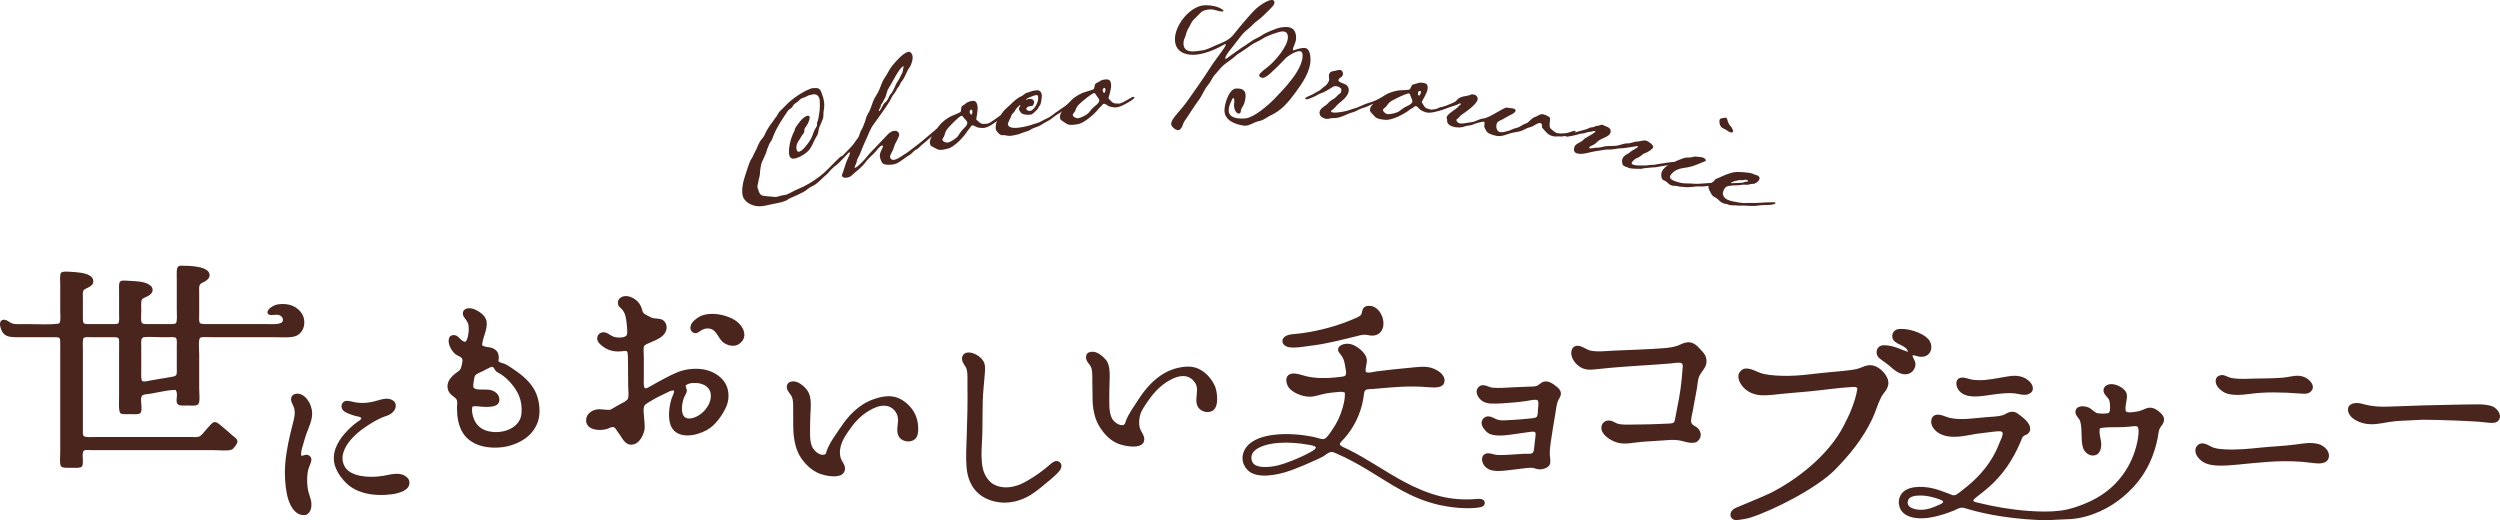 <?xml version="1.0" encoding="UTF-8"?>
<svg id="_レイヤー_1" data-name="レイヤー_1" xmlns="http://www.w3.org/2000/svg" version="1.1" viewBox="0 0 613 127.562">
  <!-- Generator: Adobe Illustrator 29.6.1, SVG Export Plug-In . SVG Version: 2.1.1 Build 9)  -->
  <defs>
    <style>
      .st0, .st1 {
        fill: #49251e;
      }

      .st1 {
        fill-rule: evenodd;
      }
    </style>
  </defs>
  <g>
    <path class="st0" d="M201.966,27.156c-.099.542-.014,1.55-.175,1.937-.262.571-.457,1.223-.75,1.805-.442.821-.274,1.51-.602,2.178-.155.313-.365.575-.52.888-.592,1.06-.916,2.266-1.829,3.13-.661.62-1.551,1.188-2.395,1.521-.663.262-1.712.605-2.068-.296-.552-1.398.291-4.642,1.014-5.898.233-.38.242-.886.488-1.235.67-.947,1.532-2.294,2.647-2.735.211-.083.597-.164.72.146.209.528-.465,1.909-.789,2.324-.132.196-.336.384-.413.63-.107.258-.053.308-.057.561-.003.433-.399.841-.627,1.146-.18.251-.292.583-.502.845-.551.721-1.1,1.8-.72,2.763.135.342.407.414.709.295.904-.357,2.275-2.264,2.765-3.141.46-.865.61-1.894,1.197-2.701.36-.501.279-.793.294-1.373.3-.298.377-1.514.501-1.995.17-.714.3-3.208.03-3.892-.503-1.274-1.492-.955-2.505-.698l-.301.119c-.241.095-.457.253-.698.348-.15.059-.314.088-.464.148-.512.202-.729.36-1.095.756-.492.518-1.036.553-1.394,1.234-.49.876-.866.63-1.279,1.26-1.269,1.903-2.646,3.884-3.496,6.053-.143.344-.243.707-.399,1.02-.203.368-.491.697-.651,1.084-.095.289-.232.559-.357.86-.245.528-.289,1.12-.576,1.629-.292.583-.47,1.192-.805,1.755-.274.539-.494,2.1-.514,2.754-.028.37-.038.698-.151,1.03-.172.535-.198,1.084-.358,1.65-.118.406-.177.788-.005,1.223.086.218.141.447.24.696.209.528.416.877.991,1.009,1.052.195,1.874.158,2.902.29.562.101,1.339-.314,1.9-.392.369-.038.706-.064,1.038-.195.964-.381,1.812-.968,2.776-1.349,1.868-.738,3.631-1.831,5.243-3.043.728-.539,1.418-1.171,2.067-1.823.426-.42,2.977-3.045,3.218-3.14.121-.048.236-.021.285.103.098.249-.28.614-.424.779-.619.64-1.109,1.337-1.795,1.895-.763.625-1.253,1.501-2.071,2.076-.325.236-.552.542-.835.797-.673.589-1.357,1.327-2.231,1.672-.813.322-1.395,1.054-2.184,1.438-.988.498-2.005,1.008-3.06,1.425-.482.191-.891.568-1.373.758-1.115.441-2.322.559-3.468.832-1.755.407-3.202.799-4.942.014-.806-.364-1.564-.962-1.908-1.832-.553-1.398.053-4.009.534-5.349.261-.75,1.06-3.401,1.432-3.871.437-.568.608-1.282.991-1.901.502-.845.72-1.793,1.264-2.619.377-.544.846-.945,1.114-1.59.225-.664,1.29-2.378,1.752-2.884.258-.317.431-.673.688-.991l.437-.568c.299-.478.496-.95.874-1.315.847-.766,1.555-1.621,2.414-2.355,1.514-1.281,3.175-2.369,5.012-3.096.362-.143.772-.161,1.153-.168.966-.023,1.234.302,1.578,1.172.577,1.461.852,2.861.517,4.395Z"/>
    <path class="st0" d="M229.819,32.152c-.262.36-3.088,2.867-3.482,3.128-.509.331-1.181,1.235-1.676,1.387-.496.152-1.075,1.028-1.625,1.336-1.254.664-2.29,1.82-3.653,2.237-.619.19-2.482.306-2.937-.183-.253-.272-.433-.637-.55-1.02-.049-.159-.118-.383-.136-.552-.23-1.083.858-2.29.731-2.705-.039-.128-.173-.122-.266-.093-.496.152-1.199,1.066-1.513,1.477-.555.624-1.18,1.13-1.744,1.722-.543.551-.914,1.223-1.467,1.742-.543.551-1.096,1.07-1.699,1.534-.665.483-.9,1.044-1.799,1.32-.403.123-1.35.239-1.526-.336-.068-.224.006-.422.091-.587.502-1.237.739-2.568,1.332-3.728.17-.332.551-1.077.475-1.438-.091-.077-.123-.068-.153-.058-.155.048-2.835,3.139-3.486,3.339-.124.038-.329.031-.369-.096-.088-.288.786-.975.964-1.169,1.127-1.079,2.213-2.181,3.289-3.314.282-.296.586-.633.817-.984.263-.36.454-.733.757-1.07.574-.56.568-1.467.979-2.117.378-.535.532-1.141.788-1.744.329-.695.352-1.505.794-2.165.652-.969.895-2.056,1.313-3.128.396-1.03,1.119-1.88,1.546-2.92.396-1.03.742-2.114,1.383-3.009s1.037-1.925,1.729-2.766c.912-1.118,2.525-3.044,3.889-3.462.558-.171.941.306,1.098.817.245.799-.189,2.259-.662,2.929-.819,1.089-1.076,2.461-1.977,3.506-.346.42-.447.975-.824,1.405-.408.439-.53,1.036-.938,1.475-.575.665-.845,1.447-1.298,2.18-.591.95-1.201,1.835-1.872,2.74-.651.863-1.241,1.813-1.923,2.686-.871,1.14-1.262,2.518-1.889,3.793-.351.736-.661,1.495-.971,2.254-.214.519-.387,1.061-.641,1.559-.255.497-.602,1.023-.662,1.6-.047.399-.565,1.256-.515,1.416.019.064.091.077.153.058.62-.19,2.512-2.202,2.943-2.788.547-.761,1.244-1.359,1.851-2.034l3.125-3.298c.387-.398.793-.732,1.32-.893.588-.181,1.316-.019,1.521.652.068.224.024.412-.05.61-.292.928-.941,1.686-1.214,2.678-.209.867-.647,1.316-.895,2.056-.075.197-.067.335-.018.495.176.575.679.665,1.174.514,1.023-.313,1.846-1.054,2.77-1.582.457-.279.863-.614,1.3-.957.738-.576,1.518-1.129,2.247-1.736l3.261-2.746c.219-.172.501-.468.842-.572.072.013.153.058.182.154.039.128-.16.364-.233.456ZM221.408,16.313c-.899.275-2.864,4.371-3.538,5.381-.494.71-.468,1.681-.921,2.414-.253.392-.405.893-.698,1.262-.314.305-.246.634-.406.998-.075.198-.431.586-.362.81.01.032.06.087.091.077.217-.066.842-1.236.959-1.517.16-.364.44-.554.701-.809.439-.449.578-.77.812-1.332.223-.487.67-.799.863-1.277.181-.405.434-.797.605-1.234.217-.73.801-1.259,1.09-1.976.182-.51.76-1.281.788-1.744.038-.431.062-.683.233-1.12l-.217.067Z"/>
    <path class="st0" d="M242.389,31.017c-.276.1-.576.24-.86.307-.442.105-1.457.036-1.889-.102-.472-.163-.8-.565-1.336-.438-.158.037-.221.19-.293.31-.262.44-.649.772-.911,1.212-.849,1.335-3.135,3.766-4.649,4.124l-.63.15c-.662.157-1.49.319-2.109-.049-.314-.2-1.421-.659-1.546-.904-.063-.123-.093-.252-.124-.383-.193-.813.242-1.225.442-1.925.248-.78,1.355-1.867,1.854-2.569.61-.797,1.629-1.554,2.505-2.071.529-.297,2.398-.981,2.643-1.211.324-.317.013-1.068.448-1.48.245-.23.584-.344.829-.574.355-.324.719-.479,1.191-.592,1.009-.239,1.449-.069,1.711,1.037.232.975-.323,3.27-.284,3.433.023.097.102.147.18.197.204.158.424.381.666.563.69.523.865.276,1.636.299.102.01.197-.012.26-.027.946-.224,2.78-1.895,3.221-2.0.095-.023.299-.002.33.128.108.455-2.767,2.373-3.287,2.565ZM236.126,28.622c-.109-.18-.196-.263-.416-.21-.599.142-2.648,2.311-3.147,2.875-.475.525-.721.892-.889,1.585-.137.547-.192.595-.485,1.042-.072.12-.143.24-.105.403.108.455,1.004.723,1.414.626.599-.142,2.107-1.084,2.44-1.644.405-.679.856-1.302,1.426-1.849.379-.364.941-.944.802-1.53-.062-.26-.822-.938-1.041-1.298ZM238.111,26.881c-.315.075-.396.437-.334.697.038.163.233.563.423.518.221-.052.255-.747.209-.943-.031-.13-.14-.31-.298-.273Z"/>
    <path class="st0" d="M262.004,26.143c-.912.778-1.88,1.431-2.923,2.029-.769.48-1.432,1.179-2.282,1.572-.787.382-1.448.91-2.241,1.259-.582.242-1.404.427-1.892.821-.405.312-1.578.56-2.127.797-.697.331-1.462.471-2.323.629-.159.029-.351.064-.516.06-.643.084-1.302-.272-1.939-.155-.542.099-1.497-.984-1.587-1.476-.138-.756.149-2.066.633-2.664.619-.759,1.043-1.685,1.813-2.336,1.175-.962,2.381-2.473,3.787-3.07.524-.198.912-.779,1.422-.872.542-.099,1.048-.395,1.558-.488,1.052-.192,1.823-.3,2.063,1.016.066.362-.175,2.104-.382,2.414-.348.437-.565,1.055-.989,1.438-.462.356-.792.892-1.398,1.003-.574.105-2.106.011-2.412-.578-.112-.251-.383-.474-.431-.737-.078-.428.402-.685.33-1.08-.159.029-.565.511-.739.645-.424.383-.551.95-.975,1.333-.706.639-.424.927-.746,1.326-.213.277-.249.623-.424.927-.097.188-.169.337-.127.567.205,1.118,2.237.882,3.608.632.414-.076.759-.173.982-.214.829-.152,1.583-.528,2.374-.706.976-.246,1.753-.864,2.641-1.23,1.01-.423,1.808-1.282,2.756-1.863.442-.285,2.097-1.504,2.415-1.563.096-.018.389-.037.419.128.03.164-.233.348-.348.437ZM253.947,23.335c-.351.064-2.337.733-2.366,1.112l.108.048c.159-.029.263-.184.422-.213.51-.093,1.311-.036,1.431.622.06.328-.113,1.006-.495,1.075-.191.035-.42.043-.612.078-.255.047-.836.289-.77.651.073.395.592.537.943.473,1.084-.198,2.138-2.361,1.945-3.413-.084-.46-.192-.509-.606-.433Z"/>
    <path class="st0" d="M274.62,26.116c-.285.071-.597.179-.887.216-.45.059-1.452-.114-1.868-.296-.452-.21-.738-.645-1.284-.574-.161.021-.24.166-.323.278-.306.41-.725.701-1.032,1.111-.982,1.24-3.508,3.421-5.051,3.622l-.642.083c-.675.088-1.514.164-2.093-.266-.292-.232-1.346-.802-1.444-1.059-.05-.128-.067-.261-.084-.393-.108-.828.368-1.193.639-1.869.328-.75,1.541-1.717,2.111-2.363.689-.73,1.781-1.377,2.706-1.801.556-.241,2.487-.728,2.754-.931.355-.282.123-1.061.599-1.426.268-.204.616-.282.884-.486.388-.287.765-.403,1.247-.465,1.028-.134,1.448.081,1.594,1.207.129.994-.66,3.219-.638,3.384.013.099.086.157.159.215.187.178.382.422.605.629.633.592.831.364,1.596.466.1.02.197.008.261-0.0.964-.126,2.961-1.599,3.411-1.657.096-.013.298.028.315.161.06.464-2.997,2.075-3.535,2.212ZM268.639,23.087c-.09-.191-.167-.282-.392-.252-.61.079-2.874,2.025-3.428,2.535-.527.473-.809.813-1.049,1.484-.192.53-.252.572-.59.987-.084.112-.167.224-.146.389.06.464.924.823,1.342.769.61-.08,2.208-.86,2.597-1.383.473-.634.987-1.207,1.61-1.692.415-.323,1.034-.842.957-1.439-.035-.265-.721-1.018-.901-1.398ZM270.793,21.561c-.321.042-.439.394-.404.659.021.165.174.583.366.559.225-.029.332-.717.306-.916-.017-.132-.107-.323-.268-.302Z"/>
    <path class="st0" d="M317.594,22.758c-1.708,2.303-3.357,4.305-5.993,5.521-.289.139-.546.277-.802.449-.898.517-1.184.79-2.25,1.009-1.098.22-2.055,1.073-3.221,1.093-.162.003-.357-.027-.552-.057-1.918-.3-4.495-1.223-4.539-3.662-.027-1.503,1.041-5.166,2.754-5.397l.389-.007c1.134-.02,2.016.399,2.04,1.668.014.768-.223,1.976-.633,2.618-.157.27-.348.474-.439.81-.123.337-.046,1.037-.565,1.046-.778.014-1.189-1.249-1.201-1.917-.008-.401.082-.803.075-1.204-.003-.167-.045-.701-.24-.698-.162.003-.317.374-.379.508-.375.775-.78,1.652-.765,2.52.034,1.871,2.111,2.035,3.471,2.01.227-.004.486-.009.712-.046,2.101-.271,5.42-3.138,6.915-4.669,2.354-2.448,7.097-7.178,7.031-10.82-.01-.568-.213-.999-.796-.988-.939.017-2.863,1.154-3.498,1.867-1.781,1.903-2.769,2.79-3.725,3.676-.479.41-1.181.99-1.829,1.002-.292.005-.815-.286-.821-.62-.009-.501,1.846-1.837,2.261-2.179,1.629-1.299,4.836-4.965,4.796-7.204-.017-.902-.415-1.396-1.321-1.38-.972.017-4.03,1.175-4.829,1.757-.896.618-1.992.938-2.856,1.588-.831.616-1.664,1.166-2.528,1.749-.449.276-.929.551-1.312.926-.893.818-1.918,1.438-2.844,2.19-.767.615-1.335,1.461-2.002,2.175-.828.817-1.164,1.926-1.926,2.808-.92,1.086-1.38,2.531-2.267,3.683-1.234,1.66-2.303,3.484-3.503,5.176-.41.609-.366,1.277-.907,1.821-.159.137-.318.34-.577.345-.616.011-1.732-.805-1.745-1.507-.013-.701.62-1.515,1.033-2.023.983-1.221,2.032-2.342,2.948-3.629,1.927-2.775,3.918-5.517,5.714-8.357.819-1.285,1.802-2.505,2.655-3.723.221-.338.853-1.185.977-1.521.031-.068.062-.169.06-.269-.001-.033-.002-.1-.067-.099-.162.003-.514.243-.675.313-1.956,1.138-4.917,2.294-7.152,2.333-2.397.043-4.522-.956-4.572-3.729-.062-3.441,3.454-7.882,6.816-8.377.259-.038.55-.043.809-.048,1.264-.023,2.89.283,3.94.999.066.066.328.228.33.328.004.2-.126.203-.256.205-.972.018-1.889-.534-2.893-.517-.778.014-1.844.2-2.416.779l-1.815,1.804c-.54.578-.753,1.384-1.195,2.027-.63,1.014-.462,1.345-.866,2.255-.25.506-.371,1.009-.36,1.577.027,1.47,1.104,1.886,2.367,1.863.713-.013,1.423-.159,2.167-.239,1.068-.086,2.512-.88,3.509-1.299,1.576-.663,3.058-1.157,4.199-2.548.95-1.22,1.934-2.374,2.949-3.562.857-.984,1.714-2.003,2.67-2.888.829-.75,2.718-2.054,3.786-2.073.421-.007.652.189.66.624.012.635-.724,1.183-1.105,1.624l-.828.817c-.509.544-1.019.988-1.562,1.465-.575.478-1.216.89-1.724,1.434-.857.951-1.948,1.572-2.772,2.59-.793.983-1.584,2.033-2.375,3.05-.443.576-1.713,2.036-1.7,2.738.001.067.034.1.099.098.097-.001.193-.07.289-.139,1.216-.857,2.431-1.781,3.647-2.605.737-.481,1.474-.929,2.178-1.442.862-.684,1.926-1.004,2.822-1.622.831-.616,3.726-1.804,4.729-1.922.323-.039.679-.079,1.003-.085,1.749-.032,2.575.823,2.607,2.594.024,1.336-.803,2.186-.788,3.022.001.067.067.099.164.097.162-.003.419-.108.58-.178.644-.212,1.321-.391,2.002-.403,1.328-.023,1.553,1.677,1.572,2.713.055,3.04-2.031,5.952-3.739,8.288Z"/>
    <path class="st0" d="M337.749,25.092c-.697.26-1.389.453-2.06.815-.739.425-1.62.507-2.357.898-.602.299-1.139.602-1.765.765-1.418.385-2.64,1.283-4.105,1.364-.489.038-1.039.005-1.469.147-.232.087-.426.075-.653.062-.808-.048-1.848-.578-1.791-1.545.069-1.167,1.487-1.552,2.117-2.318.456-.575.953-.747,1.528-1.148.372-.246.619-.599.929-.882.135-.092.27-.185.408-.31.135-.092.307-.25.319-.45.01-.167.05-.298.06-.465.032-.533-.953-.893-1.374-.918-.355-.021-.659.162-.961.345-.741.458-1.888,1.193-2.68,1.414-.364.112-.733.325-1.07.539-.404.244-2.102.98-2.491.957-.129-.008-.287-.084-.277-.251.016-.267,1.541-.812,1.844-.995.539-.336,1.075-.606,1.612-.909.47-.273.791-.756,1.294-1.028.473-.307,1.071-1.108,1.105-1.675.019-.334-.094-.608-.074-.942.04-.667.419-1.046,1.039-1.11.588-.065,1.155-.333,1.705-.301.485.029.747.546.721.98-.053.901-1.058.875-1.095,1.508-.006.1.017.269.11.341.123.108.977.493,1.169.538.732.244,1.282.812,1.234,1.646-.081,1.368-1.403,2.327-2.36,3.141-.238.187-.478.406-.688.662-.284.419-.69.696-1.068,1.042-.068.063-.236.153-.242.253-.018.3.532.333.726.344,1.067.063,3.168-.348,4.199-.756l.63-.23.592-.132c.996-.376,1.97-.921,2.993-1.229.461-.106.893-.282,1.358-.455.333-.148,1.599-.709,1.858-.693.097.006.255.082.247.215-.017.301-.949.68-1.214.765Z"/>
    <path class="st0" d="M350.876,27.615c-.293.001-.623.032-.913 0-.451-.049-1.384-.454-1.745-.729-.39-.312-.565-.802-1.112-.861-.161-.018-.272.105-.38.193-.394.327-.87.51-1.265.836-1.247.972-4.217,2.495-5.763,2.325l-.644-.07c-.677-.074-1.51-.2-1.972-.754-.229-.294-1.119-1.098-1.154-1.37-.017-.137-.003-.269.012-.402.091-.83.639-1.073,1.062-1.665.495-.651,1.903-1.304,2.609-1.798.843-.547,2.056-.917,3.056-1.11.598-.103,2.589-.119,2.897-.254.412-.19.369-1.002.918-1.244.308-.134.666-.128.974-.263.444-.187.838-.211,1.321-.158,1.031.113,1.389.421,1.265,1.55-.109.997-1.401,2.972-1.419,3.138-.011.1.046.173.104.246.139.217.271.501.439.754.475.724.723.55,1.442.83.093.044.189.055.254.061.966.106,3.256-.853,3.706-.803.096.011.283.098.269.231-.051.465-3.403,1.307-3.958,1.314ZM345.778,23.257c-.043-.206-.096-.313-.322-.337-.613-.067-3.271,1.288-3.931,1.653-.623.335-.978.599-1.369,1.194-.313.47-.38.496-.807.819-.107.089-.214.178-.232.344-.051.465.703,1.019,1.122,1.065.612.067,2.349-.314,2.851-.729.609-.505,1.244-.939,1.963-1.263.48-.216,1.204-.574,1.27-1.172.029-.266-.46-1.16-.545-1.572ZM348.232,22.283c-.323-.035-.52.279-.549.545-.018.166.032.608.224.629.225.025.491-.618.514-.817.014-.133-.028-.339-.189-.357Z"/>
    <path class="st0" d="M382.64,33.474c-.542-.101-1.1.066-1.642-.036-1.434-.269-1.769-.943-2.703-1.935-.218-.245-.238-.317-.182-.612.049-.263-.138-.672-.425-.725-.669-.126-1.56.761-2.252.938-.693.176-1.263.409-1.854.741-.735.406-1.644.508-2.464.66-1.462.236-2.614,1.108-4.239.804-.606-.114-1.255-.337-1.83-.615-.568-.31-.705-.812-1.001-1.344-.322-.57.233-1.419-.213-1.502-.351-.066-2.16.445-2.56.642-.697.379-1.526.224-2.281.559-.672.248-1.563.251-2.264.12-.828-.155-2.085-.663-1.881-1.747.037-.197-.194-.376-.138-.672.153-.821,2.272-1.92,2.859-2.592.126-.146.259-.325.416-.466.102-.015.241-.057.267-.188.012-.066-.077-.117-.109-.123-.382-.072-.749.301-1.13.4-.934.233-3.618,1.362-4.319,1.231-.096-.018-.254-.048-.223-.212.006-.033.018-.099.056-.125.353-.478,1.162-.394,1.663-.606.824-.355,1.739-.66,2.545-1.087.443-.257.67-.759,1.107-.983.653-.319,1.403-.451,2.115-.556.579-.096.704-.412,1.372-.287.573.107,1.111.582.988,1.239-.233,1.248-3.027,3.138-4.047,3.831-.38.269-.651.83-1.006.968-.076.054-.146.074-.164.173-.031.164.149.436.258.558.218.245.441.287.696.335l.127.024c.382.072,2.193-.269,2.702-.344.979-.123,1.795-.786,2.768-.875,1.64-.135,5.109-2.816,5.842-2.679.446.084.936.108,1.382.191.287.054.828.155.748.583-.087.46-.885.854-1.247,1.024-.653.319-1.249.684-1.876,1.043-.476.251-.997.391-1.375.83-.095.152-.164.344-.195.508-.135.723.113,1.687.909,1.836.637.119,1.246-.141,1.83-.269.718-.137,1.333-.6,2.051-.738.883-.141,1.578-.86,2.417-1.111.806-.257,1.334-1.314,2.172-1.565.731-.203,1.248-.854,2.045-.705.35.066,1.549.528,1.679.893.226.553-.476,2.189.31,2.744.524.37.922.887,1.559,1.007.764.143,2.164.065,2.906-.204.248-.09,1.199-.421,1.423-.379.096.018.115.09.096.188-.117.624-3.179,1.308-3.688,1.212Z"/>
    <path class="st0" d="M410.132,40.282c-.897.196-1.817.352-2.729.475-.706.112-1.398.297-2.139.296-.575.01-1.116.134-1.691.145-.411.022-.817.15-1.237.204-.482.037-2.346-.041-2.814-.174-.093-.027-.156-.044-.209-.094-.418-.188-.872-.248-1.232-.524-.391-.285-.413-1.159-.294-1.577.237-.836,1.02-1.1,1.682-1.537l.22-.181c.346-.388,1.845-1.039,1.927-1.328.018-.064.037-.128-.057-.155-.218-.062-3.331.582-4.125.53-.875-.005-1.737.305-2.612.3-.544.019-1.07-.026-1.61.098-.715.144-1.443.215-2.189.351-1.34.21-2.981.89-4.352.5-.717-.204-.852-.798-.651-1.505.256-.9,1.421-1.09,2.058-1.673.278-.268.477-.49.83-.667s2.279-1.263,2.338-1.594c-.498-.141-.991.17-1.495.166-.411.022-.746.135-1.122.272-.487.174-1.004.097-1.461.28-.487.174-2.761.709-3.135.603-.125-.035-.356-.17-.31-.331.072-.257,1.984-.583,2.341-.655.907-.228,1.77-.539,2.709-.759.571-.115,1.029-.541,1.635-.542.464.027.971-.453,1.314-.356.25.071.779-.369,1.216-.246.031.009.094.027.115.068.827.409,2.191.588,1.827,1.874-.292,1.029-2.275,1.368-3.042,2.053-.449.394-.763.791-1.332,1.011-.232.108-.751.273-.833.562-.028.096.048.187.141.214.249.071,1.053-.152,1.392-.16.607-.001,1.192-.044,1.781-.223,1.323-.388,2.735-.022,4.098-.433.59-.18,1.444-.458,2.073-.419.732.034,1.475-.449,2.246-.438.71-.007,1.569-.423,2.286-.219.436.124,1.827,1.04,1.654,1.651-.128.45-1.386,1.204-1.833,1.355-.805.223-.924.641-1.599,1.005-.403.233-.952.389-1.289.745-.157.198-.449.393-.522.651-.1.354.305.469.586.548.811.23,1.597.072,2.421.132.66.048,1.331-.178,2.031-.153.597.031,1.134-.199,1.719-.241.727-.071,3.403-.596,3.84-.472.062.018.187.053.159.15-.073.257-.511.376-.725.419Z"/>
    <path class="st0" d="M422.846,45.213c-1.008.035-2.0.217-2.978.263-1.019.067-2.033.312-3.038.241-1.273-.094-2.528.351-3.829.141-.48-.098-1.059-.018-1.517-.179-.519-.183-1.089-.029-1.608-.212-.428-.151-.78-.417-1.081-.735-.68-.7-1.35-.263-1.456-1.717-.014-.253.024-.558.114-.81.288-.82,1.054-1.436,1.785-1.852.7-.427,3.644-1.764,4.352-1.728.308.002.647.015.936-.025.578-.08.934-.309,1.475-.189.523.077,1.078.06,1.567.232.245.086.812.427.701.742-.033.095-.148.125-.231.167-.998.393-1.986.86-2.992,1.18-.88.257-1.789.398-2.697.539-.92.172-1.783.577-2.409,1.278-.169.188-.339.377-.416.597-.244.693.59,1.058,1.079,1.23,1.162.409,1.876.624,3.12.602,1.008-.035,2.031.183,3.031.075,1.422-.137,2.811-.18,4.223-.286.556-.017,1.939-.239,2.398-.077.092.032.253.16.208.286-.077.221-.56.228-.736.237ZM424.256,32.423c-.306-.108-.478-.204-.751-.406-.484-.383-1.281-.557-1.568-1.012-.247-.371-.442-1.183-.287-1.625.077-.22.244-.304.472-.365.258-.05.899-.214,1.114-.139.275.097.361.729.468,1.015.32.751.083.348.681,1.09.208.286.675.911.531,1.321-.099.284-.447.197-.66.122Z"/>
    <path class="st0" d="M435.002,50.046c-1.127.377-2.418.114-3.616.319-1.211.236-2.593.115-3.856.043-.47-.045-.961.047-1.462-.009-.754-.122-1.499.084-2.282-.228l-.241-.096c-.331-.132-.694-.097-1.025-.23-.662-.264-1.115-.877-1.685-1.285-.414-.273-.799-.355-1.08-.791-.296-.478-1.04-1.675-.804-2.265.173-.434.641-.643,1.006-.858.56-.352.376-.678,1.134-.915.685-.23,1.329-.62,2.027-.881,1.923-.707,2.401-.768,4.399-.617.646.042,1.69.136,2.263.364.09.036.168.103.288.151.241.096.506.131.747.227.391.156.78.492.582.988-.236.589-.673.811-1.196,1.07-.169.076-.67.02-.914.103-.66.168-.788.225-1.451.14-.604-.061-1.187.174-1.772.156-.556-.006-1.081-0-1.602.079-1.131.124-1.471.276-1.918,1.393-.385.962.332,1.788,1.174,2.125,1.053.421,1.754.413,2.779.643.682.128,1.298.159,1.951.096.786-.046,1.553.045,2.309-.013.611-.044,4.148-.25,4.449-.13.09.036.155.134.118.227-.05.124-.207.169-.323.195ZM428.368,44.12c-.27-.109-.67.019-.961.047-.46.104-.857-.126-1.325.083-.413.159-.756.058-1.103.315-.152.119-.49.092-.589.34.15.06,1.808-.069,2.158-.073.496-.018.906.002,1.355-.25.213-.095.466-.03.726-.07.05-.124-.171-.356-.262-.392Z"/>
  </g>
  <g>
    <path class="st1" d="M333.751,77.134c-.291.48-1.331.864-2.05,1.163-3.976,1.678-7.912,2.758-12.708,3.442-1.127.161-1.947.135-2.883.333-.686.149-1.705.652-1.666,1.611.035.828.877,1.389,1.886,1.496,1.641.17,3.371-.204,4.939-.389,4.053-.48,7.543-1.443,11.039-2.275.747-.176,1.555-.44,2.277-.444.684-.004,1.326.263,1.998.222,4.1-.244,2.99-6.571-.332-7.267-.306-.065-.89-.034-1.054,0-1.332.273-1.111,1.564-1.446,2.107ZM411.079,84.849c-.824.248-1.696.412-2.719.499-3.839.309-8.177.42-12.259.608-2.035.095-4.522.391-6.159,0-1.106-.262-2.19-1.324-3.329-1.165-1.556.22-1.633,2.14-.89,3.385.731,1.221,1.914,2.273,3.549,2.443.933.099,1.956-.083,2.941-.166.951-.081,1.904-.196,2.832-.281,4.788-.436,9.776-.642,14.538-1.052.836-.071,2.41-.384,2.83,0,.327.297.167,1.145.111,1.776-.067.757-.119,1.472-.166,1.999-.333,3.516-.91,6.084-1.496,9.154-.137.705-.173,1.375-.557,1.607-.281.178-.947.2-1.496.222-2.786.131-5.801.226-8.603.226-1.296,0-2.459.058-3.383-.167-.807-.2-1.617-1.048-2.83-.781-.644.145-1.288.769-1.336,1.613-.095,1.843,2.235,3.177,3.611,3.66,2.043.723,4.239.052,6.492-.111,2.39-.171,4.348-.301,6.823-.444,1.161-.065,2.188.059,3.163.333.949.266,2.22.569,3.107.222.559-.22,1.152-.945,1.163-1.774.012-.813-.412-1.407-.888-1.831-.349-.319-1.296-.576-1.441-1.276-.151-.719.228-1.916.388-2.83.323-1.835.684-3.662.999-5.44.176-1.015.214-2.067.497-2.828.432-1.157,1.657-2.138,1.833-3.387.251-1.74-.789-2.671-1.5-3.44-.864-.939-1.833-1.916-3.385-1.663-.904.143-1.595.632-2.441.888ZM335.084,87.841c-.351-1.452-2.205-2.893-3.606-3.381-1.312-.462-3.35-.022-3.383,1.274-.015.474.255.735.608,1.167.699.846.965,1.663,1.166,3.107.089.644.37,1.502.057,1.997-.216.337-.931.369-1.554.444-3.265.381-6.401.388-8.992-.444-.896-.291-2.408-.692-3.271-.166-1.18.715-.69,2.487,0,3.327.508.622,1.353,1.112,2.108,1.445.8.353,1.866.67,2.942.666,1.375-.01,2.73-.61,4.159-.834.726-.111,1.488-.216,2.222-.278.701-.059,1.507-.226,2.219.111.077,1.242-.198,2.457-.5,3.555-.61,2.212-1.465,3.932-2.666,5.656-.391.569-1.319,2.065-1.996,2.164-.616.089-1.526-.287-2.219-.444-5.978-1.344-15.191-1.328-17.31,3.329-1.116,2.451.271,4.598,1.718,5.384,1.58.852,3.691.805,5.605.499,1.874-.307,3.468-.811,5.103-1.447,1.667-.646,3.054-1.237,4.605-1.942.639-.287,1.467-.64,2.221-1.05.604-.329,1.443-1.149,2.163-1.165.404-.012.786.196,1.222.386,2.867,1.252,5.244,2.586,7.601,3.997,5.572,3.333,10.469,7.031,17.757,8.654,2.347.523,5.963.971,8.987.664,1.185-.119,2.094-.343,1.998-1.33-.088-.905-1.205-.92-2.162-.83-3.09.275-6.125-.04-8.493-.61-3.437-.839-6.367-2.158-8.989-3.553-4.718-2.509-9.002-5.61-13.927-8.046-.6-.297-1.909-.745-1.942-1.221-.026-.418.808-1.104,1.055-1.387,2.265-2.57,4.035-5.832,4.718-9.935.117-.715.116-1.625.499-1.94.386-.313,1.575-.26,2.385-.331,4.471-.412,8.378-.785,13.038-.388,1.898.158,3.701.141,3.942-1.334.277-1.708-1.568-2.82-2.943-3.329-1.657-.616-3.878-.252-5.437-.113-2.696.252-5.715.547-8.269.892-.884.119-1.791.495-2.606.166-.316-1.177.475-2.115.165-3.389ZM322.657,109.652c-.106.561-.714.854-1.166,1.11-1.438.805-2.934,1.502-4.607,2.16-2.216.876-4.677,1.77-7.437,1.556-.586-.044-1.336-.204-1.829-.555-.787-.561-1.005-1.893-.501-2.774.815-1.423,3.261-2.176,5.384-2.444,2.775-.347,6.024-.095,8.601.389.551.109,1.175.161,1.555.559ZM376.625,94.67c-.69.171-1.619.097-2.552.167-.852.059-1.762.069-2.663.111-1.908.083-3.822.271-5.445.111-.941-.095-1.762-.813-2.777-.555-.54.137-1.045.751-1.105,1.274-.144,1.209.872,2.261,1.553,2.665.439.262,1.152.45,1.772.497,1.543.119,4.235-.125,6.002-.277.783-.067,1.716-.176,2.83-.331.702-.101,2.351-.533,2.771-.168.361.307.153,1.583.115,2.111-.059.806-.022,1.666-.39,1.995-.277.248-1.32.321-1.996.387-1.564.161-2.988.267-4.441.335-.786.04-1.61.117-2.388.058-1.286-.105-1.962-1.044-3.167-.945-.761.063-1.397.725-1.442,1.445-.059.846.396,1.363.666,1.718.398.527.772.876,1.275,1.108,1.626.767,4.483.295,6.557,0,.652-.089,1.363-.188,2.327-.329.729-.105,2.006-.373,2.281-.058.22.262.099.922.052,1.334-.055.495-.119.945-.163,1.332-.111.921-.093,2.14-.559,2.439-.432.277-1.542.141-2.111.166-1.96.091-4.902.436-6.663.278-.911-.083-1.891-.684-2.829-.222-1.05.513-.824,1.936-.278,2.719,1.43,2.047,4.254,1.445,7.332,1.108.739-.075,1.506-.198,2.218-.275.828-.089,1.657-.208,2.277-.168.501.037,1.116.384,1.831.388,1.074.008,2.301-.515,2.549-1.328.208-.668-.018-1.476-.052-2.166-.059-1.199.107-2.331.277-3.496.303-2.108.706-4.437,1.052-6.492.178-1.072.295-2.235.61-3.161.2-.585.816-1.205.781-1.999-.045-.88-.773-1.437-1.28-1.829-.692-.535-1.692-1.282-2.83-1.052-.787.155-1.274.929-1.996,1.108Z"/>
    <path class="st1" d="M157.865,92.796v-5.275c0-.854-.163-2.049.055-2.606.151-.389.937-.67,1.441-.888,1.704-.731,3.506-1.413,3.997-3.052.346-1.161-.242-2.134-.832-2.497-.764-.466-1.829-.311-2.499-.499-.414-.117-.856-.384-1.276-.61-.442-.244-.884-.416-1.108-.834-.15-.274-.2-.642-.277-.886-.465-1.405-1.477-2.392-2.887-2.887-1.471-.517-3.209.157-2.939,1.833.079.511.469.759.777,1.054.899.872,1.145,1.916,1.331,3.553.067.581.275,2.36.057,2.881-.382.902-2.496.775-3.332.444-.874-.353-1.491-1.09-2.44-1.052-.84.032-1.484.624-1.498,1.496-.013.809.602,1.348,1.052,1.72,1.202.999,2.68,1.677,4.94,1.445.543-.056,1.039-.175,1.278,0,.314.232.275,1.97.275,2.719,0,2.172.017,3.955.055,5.935.018.759.184,2.289-.055,2.943-.222.606-1.419,1.064-2.164,1.5-.36.206-.776.436-1.165.662-.457.268-.915.612-1.333.612-1.074,0-2.19-.321-3.273-.056-1.123.278-2.257,1.128-2.329,2.444-.132,2.408,2.88,2.87,4.993,2.327.515-.131,1.099-.569,1.663-.499.466.064.7.607.945.946.322.444.564.781.777,1.11.716,1.12,1.572,2.749,3.497,2.111,1.204-.404,2.084-2.011,2.384-3.278.248-1.038,0-2.18-.055-3.385-.042-.862-.256-1.914.055-2.663.183-.44,1.027-.906,1.553-1.215,1.287-.773,2.482-1.365,3.718-1.944.585-.277,1.126-.67,2.053-.67.007.739-.395,1.298-.61,1.944-.578,1.748-.997,4.697-.221,6.659.209.527.575,1.04.889,1.332,2.327,2.168,6.859.7,8.821-.779,1.049-.787,2-1.903,2.772-3.108.801-1.239,1.557-2.62,1.667-4.271.182-2.701-1.108-4.425-2.608-5.493-1.635-1.162-3.707-1.782-6.491-1.552-2.532.206-4.283,1.163-6.047,2.051-1.362.686-2.661,1.437-3.942,2.164-.399.226-.874.616-1.443.497-.339-.644-.22-1.52-.22-2.382ZM168.129,94.514c.522-.436,1.129-.565,1.83-.608,2.077-.133,4.203.745,4.331,2.941.086,1.51-.682,2.856-1.554,3.827-.449.494-1.117,1.048-1.889,1.441-.748.384-1.859.725-2.663.337-1.438-.7-.998-3.51-.499-4.885.241-.66.701-1.149.721-1.718.022-.543-.307-.765-.277-1.334ZM170.903,78.034c-.71.519-1.714,1.338-1.61,2.499.063.638.584,1.152,1.221,1.161.558.012,1.024-.446,1.389-.664.421-.251.985-.505,1.609-.497,2.334.024,2.418,2.473,3.996,3.549.66.452,1.7.828,2.717.664.889-.141,1.798-.911,2.108-1.72.668-1.732-.648-3.351-1.55-4.104-1.389-1.161-4.302-2.136-6.772-1.94-1.192.091-2.115.327-3.108,1.052ZM266.296,87.521c-.091,1.171,1.025,1.736,1.328,2.776.321,1.096.165,2.636.224,3.94.065,1.389,0,2.83.058,4.11.119,2.703.739,4.824,1.829,6.488,1.023,1.568,2.372,3.101,4.386,3.94,1.393.581,5.767,1.524,6.381-.557.392-1.33-.773-2.251-1.058-3.436-.21-.882-.137-2.079.111-3.0.319-1.183,1.225-2.408,1.889-3.383,1.409-2.069,3.024-3.813,5.161-5.05,1.021-.59,2.495-1.296,3.995-1.112,1.367.173,2.438,1.294,2.774,2.333.476,1.48-.484,3.464.277,5.05.466.973,1.891,1.744,3.274,1.276,1.526-.513,1.653-2.487,1.441-4.326-.141-1.235-.484-2.063-.944-2.832-.963-1.609-2.368-2.908-3.993-3.498-2.572-.931-6.018.192-7.768,1.167-2.749,1.534-4.873,3.971-6.55,6.603-1.132,1.788-2.345,3.335-3.05,5.216-.155.422-.178.89-.666.997-.975.22-2.241-.785-2.663-1.5-.931-1.568-.721-4.203-.721-6.821,0-2.553.359-4.986-.333-6.825-.24-.632-.876-1.304-1.441-1.776-.731-.608-1.736-1.245-2.887-1.001-.66.141-.999.482-1.052,1.221ZM235.888,87.856c-.054,1.173.927,1.814,1.163,2.777.266,1.074.141,2.527.168,3.938.079,3.928-.04,8.306-.168,12.041-.097,2.808-.259,5.525-.055,7.937.416,4.933,3.224,7.925,7.881,8.597,2.57.373,5.046-.329,6.823-1.223,1.655-.828,3.24-2.132,4.774-3.436.601-.513,1.437-1.12,2.216-1.889.592-.577,1.744-1.512,1.558-2.608-.097-.539-.605-.89-.999-.941-.773-.099-1.445.557-1.889.941-1.595,1.385-3.329,2.636-4.994,3.609-1.336.781-2.313,1.363-3.993,1.72-1.45.309-3.208.284-4.716-.555-1.276-.709-2.309-2.277-2.667-3.882-.432-1.96-.351-4.235-.218-6.381.27-4.376-.014-9.112.389-13.266.093-.967.18-1.998.277-3.161.075-.991.232-2.207-.111-3.107-.44-1.153-1.902-2.229-3.274-2.493-.365-.075-.832-.044-1.001,0-.656.139-1.131.644-1.163,1.383ZM192.932,94.681c-.137,1.227,1.021,1.851,1.332,2.885.334,1.1.189,2.679.222,3.94.039,1.413-.028,2.741.053,4.162.156,2.592.677,4.79,1.832,6.548.995,1.508,2.55,3.101,4.496,3.882,1.553.626,5.68,1.496,6.268-.719.353-1.326-.807-2.176-1.053-3.274-.6-2.681.97-4.944,1.996-6.437,1.425-2.069,2.869-3.724,5.163-5.05,1.018-.587,2.449-1.3,3.993-1.112,1.611.204,2.785,1.556,2.945,3.056.144,1.417-.514,2.893.11,4.271.758,1.685,3.618,1.95,4.495.277.469-.892.393-2.259.276-3.218-.378-3.111-2.613-5.313-4.608-6.215-2.12-.955-4.347-.444-6.268.222-3.569,1.237-6.138,3.983-8.101,6.936-1.258,1.889-2.606,3.625-3.382,5.713-.161.428-.033.807-.669.943-1.09.24-2.268-.892-2.72-1.607-.922-1.478-.662-4.134-.662-6.437,0-2.325.409-4.693-.114-6.49-.3-1.036-.923-1.776-1.663-2.388-.687-.569-1.724-1.256-2.886-1.001-.577.133-.985.492-1.055,1.112Z"/>
    <path class="st1" d="M43.515,99.045c.376.509,1.474.388,2.496.388.964,0,2.184.158,2.608-.332.491-.57.222-2.746.222-3.939v-8.32c0-.883-.254-3.569.224-3.997.355-.322,1.952-.167,2.828-.167h15.037c1.884,0,4.46.222,5.716-.332,1.227-.54,2.146-1.932,1.947-3.773-.234-2.142-2.192-3.79-4.46-3.988-.395-.035-1.626-.14-2.616.213-1.109.395-2.142,1.319-1.907,1.981.255.718,1.404.394,2.242.388.758-.007,1.578.502,1.519,1.353-.085,1.197-2.553.942-4.441.942h-13.483c-.93,0-2.141.082-2.44-.277-.28-.336-.167-1.618-.167-2.22v-4.772c0-.859-.081-1.837.111-2.273.233-.534.926-.658,1.441-.998.519-.346.997-.797,1.001-1.445.012-2.254-4.961-2.332-7.103-2.332-.231,0-.428.077-.611.223-.484.386-.333,2.156-.333,3.273v7.215c0,1.109.168,2.995-.22,3.383-.271.271-1.202.224-1.941.224h-4.441c-.601,0-1.642.092-1.939-.277-.369-.458-.168-2.034-.168-2.775,0-.695-.11-2.435.11-2.886.232-.469,1.129-.683,1.555-.942.481-.298,1.086-.691,1.108-1.442.028-.808-.54-1.201-1.108-1.502-1.19-.615-2.795-.687-4.441-.773-.852-.046-1.944-.192-2.33.11-.467.367-.333,1.51-.333,2.384v5.439c0,.855.13,2.205-.224,2.497-.251.212-1.298.167-1.995.167h-4.441c-.785,0-1.689.068-1.998-.224-.271-.257-.219-1.28-.219-1.83v-4.105c0-.625-.079-1.615.109-2.0.24-.48.954-.624,1.445-.942.44-.287,1.007-.544 1-1.44-.018-1.329-1.681-1.837-3.167-2.057-.645-.093-1.504-.182-2.384-.22-.874-.04-1.969-.154-2.331.22-.414.427-.222,2.093-.222,2.943v6.437c0,1.094.19,2.582-.222,2.995-.456.457-6.878.224-7.894.224-1.225,0-2.782.096-3.551-.111-.729-.196-1.625-1.26-2.55-.889-.902.36-.495,1.798-.224,2.444.141.332.359.71.668.998.753.695,1.775.775,3.163.775h8.612c.556,0,1.581-.077,1.833.222.197.238.166,1.098.166,1.776v25.912c0,1.16-.226,3.281.222,3.772.384.427,1.509.335,2.498.335.903,0,2.12.135,2.55-.279.684-.65-.19-3.421.557-3.938.35-.245,1.536-.112,2.162-.112h29.575c1.298,0,3.499.248,4.44-.11.53-.204,1.468-1.458,1.443-2.054-.03-.643-.75-1.027-1.166-1.388-1.144-.988-1.642-1.481-2.774-2.385-.422-.336-1.051-.968-1.663-.943-.429.02-.852.503-1.11.778-.311.327-.638.723-.89.998-.557.608-1.226,1.632-1.941,1.832-.436.122-1.09.055-1.721.055h-23.136c-1.052,0-2.961.166-3.33-.278-.232-.276-.166-.827-.166-1.332v-19.867c0-.777-.151-2.491.219-2.827.312-.282,1.194-.167,2.053-.167h4.44c.707,0,1.736-.077,1.997.222.268.307.167,1.263.167,2.164v11.762c0,.905-.171,3.953.277,4.439.39.423,1.728.279,2.5.279.825,0,2.007.12,2.385-.222.852-.772-.239-3.515.499-4.327.316-.353,1.58-.38,1.941-.445.829-.152,1.413-.283,2.052-.389,1.506-.246,2.384-.526,4.218-.556.75,1.07-.156,2.631.445,3.44ZM34.859,93.442c-.338-.668-.222-1.664-.222-2.663v-5.66c0-1.093-.21-2.335.667-2.442,1.316-.159,2.446,0,3.996,0h1.995c.59,0,1.562-.084,1.832.167.35.328.22,1.606.22,2.164v4.77c0,.761.093,1.851-.166,2.22-.232.333-1.234.436-1.939.555-1.556.262-2.789.479-4.273.723-.689.111-1.374.389-2.109.165ZM119.319,78.848c-.212-1.513-1.897-2.583-3.109-3.051-1.112-.428-2.636-.295-2.717.998-.042.608.279.938.608,1.389.315.425.581.843.721,1.33.323,1.098-.069,4.165-.777,4.272-.408.064-.884-.396-1.274-.777-.371-.355-.747-.769-1.278-.831-1.625-.188-1.677,1.434-1.276,2.55.319.881.917,1.68,1.443,2.114.458.374,1.57.635,1.722,1.274.121.521-.301,2.05-.448,2.332-.232.451-.717.696-1.108.998-1.114.853-2.586,2.209-1.944,4.217.188.581.624.996,1.003,1.332.386.344,1.001.597,1.163,1.219.15.57,0,1.216,0,1.776,0,4.528,1.462,7.388,4.55,8.822,1.845.859,4.221,1.127,6.603.834,2.085-.257,4.112-1.11,5.551-2.109,1.421-.991,2.664-2.544,3.216-4.383.61-2.034.295-4.672-.444-6.551-1.023-2.586-3.224-4.45-5.494-5.991-.79-.538-1.573-1.09-2.386-1.443-.474-.205-.85-.089-1.443-.609.38-1.748-.309-2.768-1.5-3.218-.868-.333-1.879-.154-2.493-.72.153-2.021,1.381-3.787,1.11-5.773ZM115.879,99.655c.906-.166,1.91.088,2.881.113,1.758.046,3.942-.054,3.666-2.11-.161-1.158-1.328-1.975-2.608-2.107-1.375-.142-3.181.198-3.664-.499-.22-.319-.061-.987,0-1.498.067-.571.153-1.158.335-1.443.279-.442,1.211-.78,1.884-1.111.785-.383,1.407-.762,1.998-1.0.719-.285.894.699,1.219 1.0.341.314.799.483,1.167.722,1.122.728,2.002,1.565,2.885,2.661,1.264,1.578,2.525,3.746,2.222,7.049-.289,3.047-3.51,4.722-6.883,4.495-2.628-.175-4.368-1.508-4.992-3.827-.188-.69-.404-1.577-.111-2.445ZM74.314,109.034c.244-.848.473-1.706.778-2.551.621-1.718,1.467-3.373,1.446-5.162-.018-1.241-.497-2.46-1.114-3.276-.425-.567-.961-1.119-1.719-1.385-.914-.32-2.025-.079-2.279.832-.273.972.498,1.756.721,2.664.319,1.286-.077,2.668-.39,3.883-.803,3.159-1.549,6.292-1.83,9.821-.188,2.372-.023,4.977.387,7.101.389,1.998,1.205,4.11,2.781,4.994.479.274,1.363.456,1.945.277.501-.152,1.154-.864,1.275-1.827.208-1.631-.329-2.402-.664-3.722-.429-1.65-.473-4.167,0-5.771.24-.834.864-1.784.664-2.55-.083-.316-.444-.733-.945-.834-.62-.12-.84.233-1.499.224-.15-.927.192-1.848.443-2.719ZM90.962,98.601c-1.298.24-2.564.269-3.825.056-.85-.144-2.013-.595-2.725-.222-.335.178-.626.624-.664.998-.125,1.266,1.098,1.749,1.889,2.054.384.149,1.031.374,1.5.499.444.122,1.385.203,1.437.554.06.367-.705.728-.997.944-1.231.911-2.184,1.823-3.107,2.887-1.619,1.869-3.437,4.858-2.222,8.154.569,1.526,1.671,3.037,2.836,4.104,2.469,2.284,6.562,3.19,11.094,2.554,1.752-.242,4.209-.973,4.221-2.772.002-.934-.561-1.42-1.169-1.776-1.572-.923-3.684-.22-5.381.057-3.553.576-7.806.11-9.213-2.109-1.532-2.415-.089-5.05,1.389-6.771,1.034-1.208,2.267-2.216,3.496-3.052,1.26-.857,2.568-1.688,4.16-2.387.787-.344,1.534-.436,2.277-.998.694-.522,1.221-1.274,1.052-2.22-.175-.988-1.354-1.486-2.499-1.384-1.173.102-2.12.568-3.549.83Z"/>
    <g>
      <path class="st1" d="M543.305,93.151c-.263,1.484,1.366,2.729,2.275,3.161,1.55.739,4.138.543,6.049.279,3.815-.533,8.083-.416,12.093-.113.832.063,1.591.161,2.219-.056.644-.214,1.128-.779,1.169-1.385.052-.803-.533-1.536-1.114-2-.531-.424-1.328-.808-2.216-.886-1.26-.111-2.572.319-3.942.444-2.735.252-5.797.158-8.599.277-1.373.053-3.074.04-4.219-.222-.935-.214-1.534-.808-2.44-.67-.697.113-1.159.491-1.276,1.169ZM490.25,92.652c-2.138.351-4.186.787-6.657.444-.845-.121-2.148-.803-3.112-.388-1.236.527-.815,2.317-.054,3.163,1.768,1.962,5.046,1.33,8.159.886,1.802-.256,3.641-.452,5.16-.333.819.064,1.825.412,2.719.388.931-.02,1.767-.495,1.943-1.163.296-1.153-.709-2.166-1.443-2.665-1.076-.723-2.377-.92-3.442-.831-1.113.089-2.164.315-3.273.499ZM519.551,104.748c.706-.012,1.47-.04,2.39-.111.668-.052,1.805-.311,2.164,0,.537.462.156,2.778,0,3.551-.672,3.337-2.053,6.141-3.66,8.323-2.313,3.125-5.246,5.315-9.11,6.934-1.853.777-3.84,1.467-6.214,1.778-2.268.291-5.074.252-7.769.052-4.097-.299-8.427-1.038-12.041-1.94-.622-.154-1.403-.248-1.443-.608-.022-.248.494-.628.833-.892,1.019-.783,1.983-1.536,2.883-2.327,3.516-3.078,5.932-6.659,7.88-11.211.199-.462.311-.933.558-1.221.31-.365.714-.388,1.053-.608.962-.62.883-1.756.277-2.663-.597-.898-1.386-1.473-2.219-2.109-.421-.321-.856-.658-1.443-.721-1.171-.127-1.829.585-2.608.832-1.066.337-2.657.373-4.218.497-2.98.244-5.961.777-8.71.167-1.253-.276-2.598-1.148-3.718-.664-1.065.462-1.115,1.932-.555,2.885.84,1.425,2.458,2.239,4.495,2.384,2.223.165,4.555-.44,6.325-.721.695-.107,2.103-.273,3.163-.388.994-.107,2.79-.43,3.108,0,.361.491-.44,1.978-.668,2.554-.388.989-.658,1.603-1.052,2.384-1.884,3.744-4.786,6.794-7.991,9.213-.591.444-1.465,1.276-2.108,1.329-.343.03-.834-.218-1.276-.388-1.252-.47-2.762-1.056-3.995-1.33-2.876-.64-6.46-.559-7.769,1.552-.578.933-.637,1.978-.387,2.885.794,2.915,4.759,3.353,8.267,2.608,1.938-.41,3.56-.955,5.162-1.611.566-.228,1.06-.573,1.607-.664.632-.105,1.311.206,1.999.387.628.171,1.27.363,1.831.499,5.04,1.252,10.403,1.95,16.312,2.166,1.476.055,2.986-.141,4.441-.169,1.543-.028,2.934-.091,4.271-.331,1.327-.236,2.546-.593,3.661-.997,4.499-1.637,8.115-4.512,10.775-7.717,2.36-2.844,4.227-6.704,5.052-11.149.109-.62.158-1.318.384-1.944.309-.852,1.265-1.33,1.112-2.608-.091-.773-.713-1.304-1.223-1.722-.569-.46-1.187-.886-1.996-.941-1.126-.073-1.667.521-2.885.831-.585.148-2.749.533-3.163.111-.313-.313-.117-1.564,0-2.216.158-.876.291-1.607.111-2.221-.321-1.078-1.994-2.121-3.389-2.275-1.262-.137-2.24.509-2.277,1.445-.051,1.151,1.137,1.635,1.443,2.608.179.569.312,2.569-.109,2.941-.327.288-2.191.263-2.837.111-.735-.176-1.378-1.052-2.162-1.389-1.212-.523-3.125-.484-3.217,1.056-.055.922.913,1.522,1.163,2.328.599,1.903.07,4.951.78,6.714.325.815,1.194,1.579,2.11,1.665,1.651.155,2.247-1.237,2.272-2.608.029-1.381-.64-2.606-.334-4.051,1.435-.347,2.909-.25,4.666-.276ZM469.775,121.56c1.479-.174,3.009.032,4.439.448.579.161,2.176.589,2.221.997.046.428-.791.684-1.111.83-1.308.612-2.702,1.177-4.438,1.165-1.496-.012-3.686-.632-2.998-2.384.255-.644,1.042-.957,1.888-1.056ZM575.766,100.032c-.287,1.379.88,2.448,1.829,2.996,1.064.612,2.423.993,3.831.999,1.97.008,4.056-.595,6.155-.779,1.098-.093,2.214-.107,3.327-.166,1.128-.059,2.267-.163,3.331-.163,2.996,0,12.385.281,15.304.662,1.219.162,2.303.224,2.885-.278,1.318-1.135.111-3.02-1.167-3.607-.888-.41-2.392-.553-3.66-.553-1.171,0-2.432.036-4.162.056-4.064.04-13.859.317-17.688.497-2.245.107-4.168-.069-5.83-.497-.872-.228-1.671-.496-2.659-.333-.757.121-1.371.545-1.496,1.165ZM563.055,108.966c-2.719.392-5.797.484-8.601.773-2.782.291-5.716.592-8.823.448-.935-.048-1.982-.141-2.77-.392-1.217-.385-2.222-1.469-3.555-.941-.351.141-.824.624-.937,1.108-.404,1.653,1.225,3.042,2.271,3.555,1.877.92,5.073.676,7.659.442,5.436-.491,10.184-1.175,16.145-.723,1.205.093,2.725.347,3.884.392,1.704.063,2.59-.584,2.719-1.611.192-1.5-1.137-2.65-2.441-3.107-.648-.23-2.018-.323-2.666-.278-.979.071-1.924.196-2.885.335Z"/>
      <path class="st1" d="M468.953,87.089c.018.648.549,1.167.672,1.803.305,1.617-1.135,3.292-3.2,2.796-1.061-.245-1.912-.9-3.071-1.929-1.089-.965-2.303-1.587-2.804-2.206-.821-1.01-.378-2.627.935-2.866.351-.064.791-.024,1.135,0,1.907.14,3.787,1.139,5.201,1.601-.193-1.517-2.592-1.687-3.467-2.799-.866-1.105-.188-2.616,1.133-2.804.423-.057.893-.043,1.471,0,1.974.145,4.699,1.163,5.866,2.468,1.319,1.475.951,4.305-1.734,4.336-.851.012-1.066-.288-2.137-.4Z"/>
      <path class="st1" d="M454.013,100.232c-.585,1.553-1.317,2.972-2.064,4.4-3.58,6.844-11.099,12.89-17.917,16.299-1.55.775-6.187,2.618-8.319,3.547-.82.357-1.47.974-1.4,1.87.056.731.729,1.248,1.581,1.171,1.25-.114,2.623-.374,3.422-.637,5.89-1.937,16.262-7.268,20.629-11.708,3.673-3.735,6.905-7.716,9.204-12.609.799-1.703,1.279-3.568,2.134-5.2.555-1.062,1.582-1.803,1.737-3.204.196-1.839-1.759-3.831-3.273-4.4-1.832-.691-3.028.395-4.532.731-1.224.276-2.626.372-4.071.538-1.323.145-2.754.236-4.201.395-2.954.324-5.898.722-8.469.736-2.067.01-4.25-.078-6.004-.472-1.675-.367-3.465-1.77-5.001-1.198-.517.198-1.11.867-1.203,1.467-.218,1.451,1.019,2.921,1.669,3.473.981.824,2.272,1.36,3.669,1.465,1.925.14,3.996-.214,6.069-.4,1.986-.181,4.021-.345,6.002-.533,3.433-.324,6.987-.87,10.337-1.065.468-.031,1.04-.107,1.401.264-.204,1.87-.815,3.518-1.401,5.069Z"/>
    </g>
  </g>
</svg>